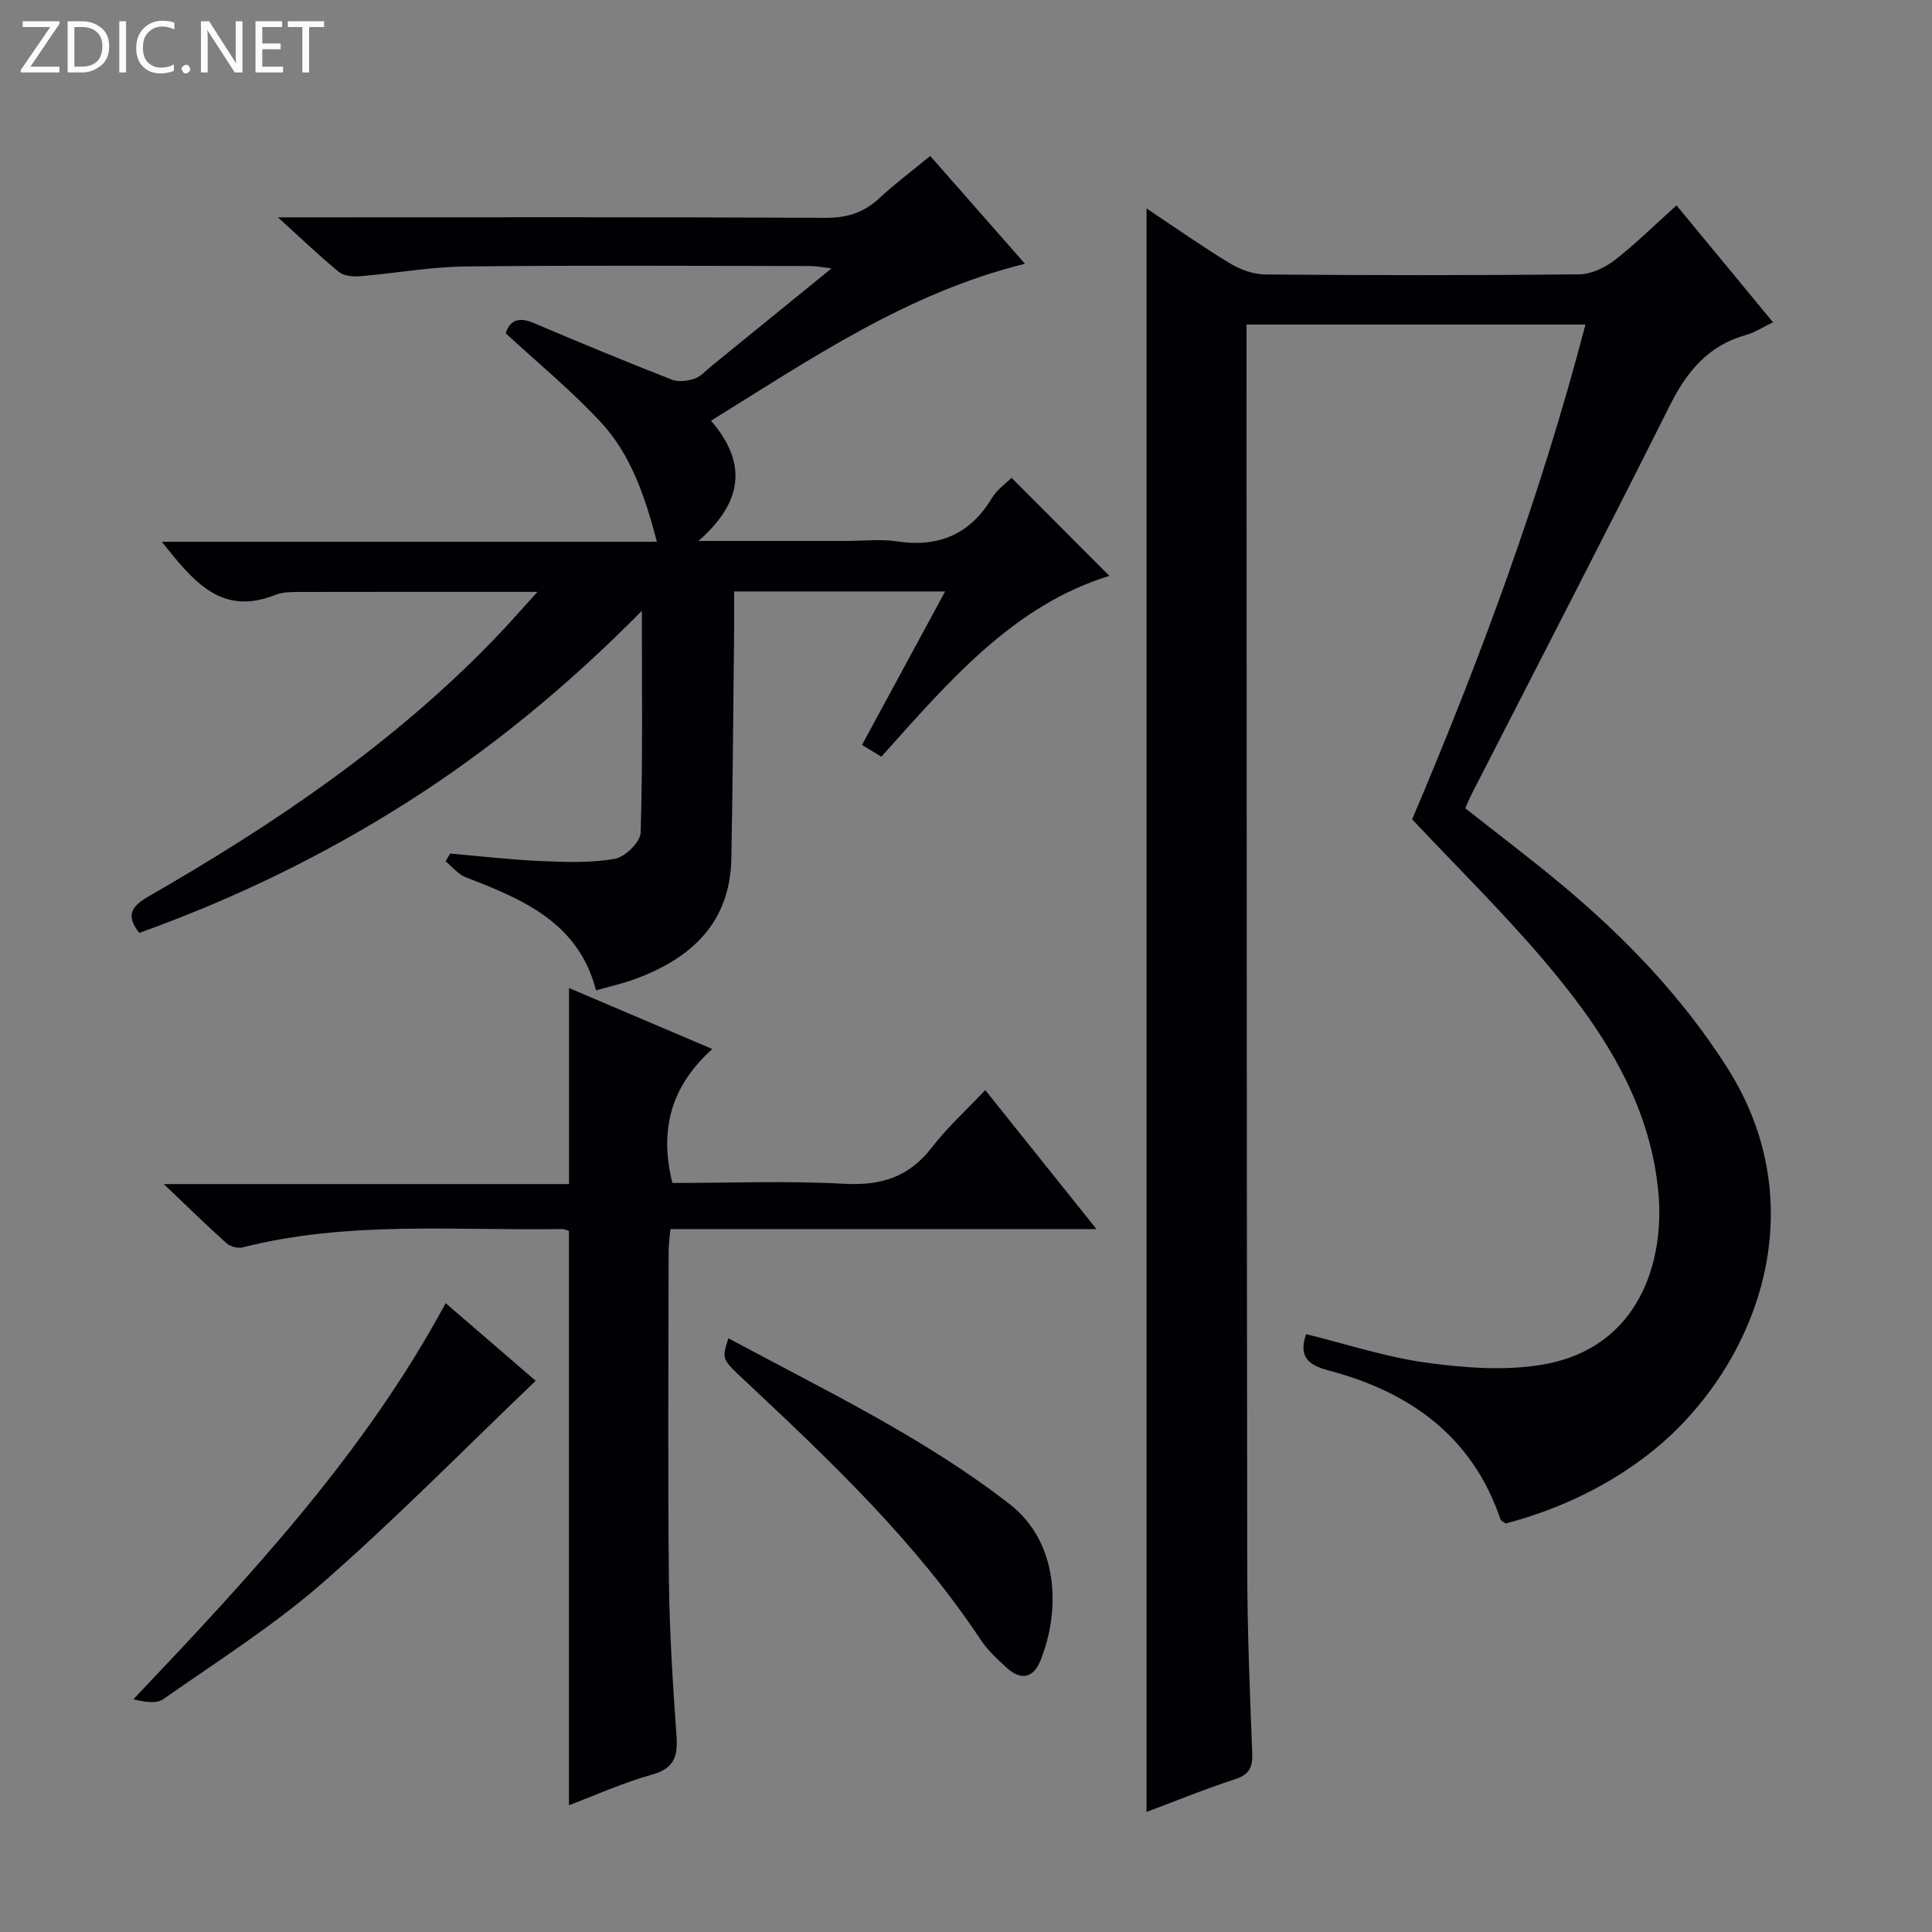 <svg enable-background="new 0 0 400 400" viewBox="0 0 400 400" xmlns="http://www.w3.org/2000/svg"><rect x="0" y="0" width="400" height="400" fill="#808080" stroke="none"/><g fill="#fcfbfa"><path d="m12.4 4.8-6.1 9h6v1.2h-8v-.5l6.1-8.9h-5.7v-1.2h7.6v.4z"/><path d="m14 15v-10.6h3c1.6 0 2.9.5 4 1.4s1.6 2.2 1.6 3.8-.5 3-1.6 3.9-2.4 1.5-4 1.5zm1.4-9.4v8.2h1.6c1.3 0 2.4-.4 3.1-1.1s1.1-1.8 1.1-3.1-.4-2.3-1.2-3-1.8-1-3.1-1z"/><path d="m26.1 4.4v10.6h-1.4v-10.6z"/><path d="m36.1 14.6c-.8.4-1.8.6-2.9.6-1.5 0-2.7-.5-3.6-1.4s-1.4-2.2-1.4-3.8c0-1.7.5-3.1 1.5-4.1s2.3-1.6 3.9-1.6c1 0 1.8.1 2.5.4v1.4c-.8-.4-1.6-.6-2.5-.6-1.2 0-2.1.4-2.9 1.2s-1.1 1.8-1.1 3.2c0 1.3.3 2.3 1 3s1.6 1.1 2.7 1.1c1 0 2-.2 2.7-.7v1.3z"/><path d="m37.6 14.3c0-.2.1-.5.3-.6s.4-.3.6-.3c.3 0 .5.1.6.3s.3.4.3.6-.1.4-.3.6-.4.3-.6.3c-.3 0-.5-.1-.6-.3s-.3-.4-.3-.6z"/><path d="m50.2 15h-1.6l-5.3-8.2c-.2-.2-.3-.5-.4-.7 0 .2.1.7.1 1.5v7.4h-1.4v-10.6h1.7l5.2 8.1c.2.4.4.6.4.7 0-.3-.1-.8-.1-1.5v-7.3h1.4z"/><path d="m58.6 15h-5.7v-10.6h5.5v1.2h-4.1v3.4h3.8v1.2h-3.8v3.6h4.3z"/><path d="m67.1 5.6h-3.1v9.4h-1.4v-9.4h-3v-1.2h7.5z"/></g><path d="m237.38 375.14c0-110.93 0-221.1 0-331.98 5.98 3.98 11.51 7.88 17.29 11.38 2.14 1.29 4.86 2.27 7.32 2.29 21.66.18 43.33.2 64.99-.03 2.48-.03 5.31-1.39 7.35-2.96 4.32-3.35 8.23-7.24 12.77-11.32 6.59 7.98 13.09 15.86 19.98 24.2-2.12 1.02-3.78 2.13-5.61 2.64-7.8 2.18-12.22 7.54-15.75 14.59-13.47 26.91-27.31 53.63-41.01 80.42-.45.88-.82 1.8-1.35 2.97 6.81 5.38 13.69 10.55 20.29 16.08 13.07 10.95 24.72 23.12 33.96 37.64 19.26 30.28 4.98 64.22-17.44 80.89-8.62 6.41-18.24 10.79-28.44 13.47-.55-.4-.96-.55-1.05-.8-5.84-17.27-18.83-26.46-35.65-30.89-4.65-1.23-6.08-3.21-4.62-7.51 8.35 2.05 16.6 4.79 25.07 5.93 7.97 1.07 16.39 1.72 24.21.32 19.63-3.51 25.02-21.22 23.65-35.69-1.78-18.9-11.87-34.03-23.72-47.96-8.5-9.99-17.9-19.24-27.25-29.19 13.99-32.89 26.6-66.89 35.88-102.43-23.51 0-46.47 0-70.17 0v5.32c.04 84.15.03 168.3.15 252.46.02 12.64.53 25.29 1.03 37.93.12 2.95-.55 4.47-3.53 5.45-6.13 1.99-12.11 4.44-18.35 6.78z" fill="#010105"/><path d="m111.28 122.54c-17.13 0-33.21-.02-49.3.02-1.65 0-3.44 0-4.92.59-11.39 4.57-17.18-3.04-23.56-10.98h102.51c-2.47-9.37-5.36-17.97-11.54-24.67-6.05-6.56-13.02-12.26-19.76-18.49.82-2.65 2.62-3.49 5.81-2.13 9.47 4.04 18.99 7.96 28.57 11.72 1.36.53 3.28.29 4.72-.21 1.34-.46 2.41-1.73 3.57-2.67 8-6.5 15.99-13 24.78-20.15-2.01-.24-3.16-.49-4.32-.49-23.83-.02-47.66-.18-71.48.09-7.28.08-14.54 1.42-21.83 2.02-1.45.12-3.35-.05-4.38-.9-4.05-3.32-7.84-6.97-12.61-11.29h6.39c35.66 0 71.32-.08 106.97.1 4.49.02 7.97-1.08 11.19-4.09 3.15-2.94 6.63-5.53 10.5-8.72 6.55 7.45 12.95 14.73 19.62 22.32-24.33 6.01-44.21 19.62-65 32.49 7.63 8.87 6.53 16.89-2.59 24.9h30.58c3.5 0 7.06-.43 10.48.08 8.63 1.3 15.12-1.4 19.68-8.96 1.08-1.79 2.97-3.09 4.06-4.2 6.79 6.8 13.54 13.57 20.27 20.31-19.85 6.08-33.27 21.88-47.21 37.43-1.27-.77-2.48-1.5-4.01-2.43 5.73-10.57 11.32-20.9 17.21-31.78-14.73 0-28.9 0-43.69 0 0 2.76.03 5.54 0 8.31-.17 15.64-.28 31.29-.57 46.93-.24 13.4-8.31 20.74-20.01 25.04-2.49.91-5.1 1.49-8.01 2.32-3.6-14-15.07-18.84-26.89-23.38-1.61-.62-2.86-2.2-4.27-3.34.32-.54.64-1.08.96-1.61 6.25.54 12.5 1.28 18.76 1.55 5.11.22 10.34.42 15.33-.46 2.12-.37 5.29-3.48 5.35-5.43.45-14.91.25-29.83.25-45.91-15.29 15.46-31.13 28.52-48.54 39.6-17.44 11.09-35.93 20.05-55.52 27.08-2.78-3.55-1.77-5.43 1.95-7.57 25.76-14.8 50.27-31.34 71.1-52.79 3.07-3.15 5.95-6.47 9.4-10.25z" fill="#010105"/><path d="m227.01 254.47c-30.25 0-59.04 0-88.21 0-.15 1.82-.37 3.26-.37 4.69-.02 22.67-.18 45.33.06 68 .11 10.79.83 21.59 1.58 32.37.29 4.22-.57 6.64-5.12 7.9-5.89 1.63-11.51 4.2-17.15 6.32 0-39.65 0-79.12 0-118.9-.27-.07-.88-.4-1.49-.39-22.08.36-44.29-1.75-66.08 3.8-1 .26-2.58-.18-3.36-.88-4.06-3.64-7.95-7.47-12.96-12.23h83.9c0-13.64 0-26.8 0-40.59 9.37 3.99 19.01 8.1 29.67 12.63-8.59 7.69-11.01 16.78-8.27 27.73 11.74 0 23.72-.48 35.63.17 7.64.42 13.4-1.42 18.11-7.55 3.12-4.07 6.99-7.56 11.03-11.85 7.71 9.65 14.89 18.63 23.03 28.78z" fill="#010105"/><path d="m92.27 269.81c6.74 5.82 13 11.21 18.64 16.07-14.81 14.15-28.95 28.57-44.11 41.82-10.21 8.92-21.82 16.25-32.96 24.07-1.45 1.01-3.87.64-6.22.04 24.16-25.47 47.8-50.78 64.65-82z" fill="#010105"/><path d="m150.8 277.07c20.16 10.86 40.46 20.52 58.28 34.38 9.93 7.72 10.66 21.61 6.33 32.37-1.52 3.77-4.15 4.08-7.02 1.44-1.95-1.79-3.96-3.66-5.41-5.85-13.48-20.3-31-36.9-48.61-53.42-4.89-4.58-4.99-4.48-3.57-8.92z" fill="#010105"/></svg>